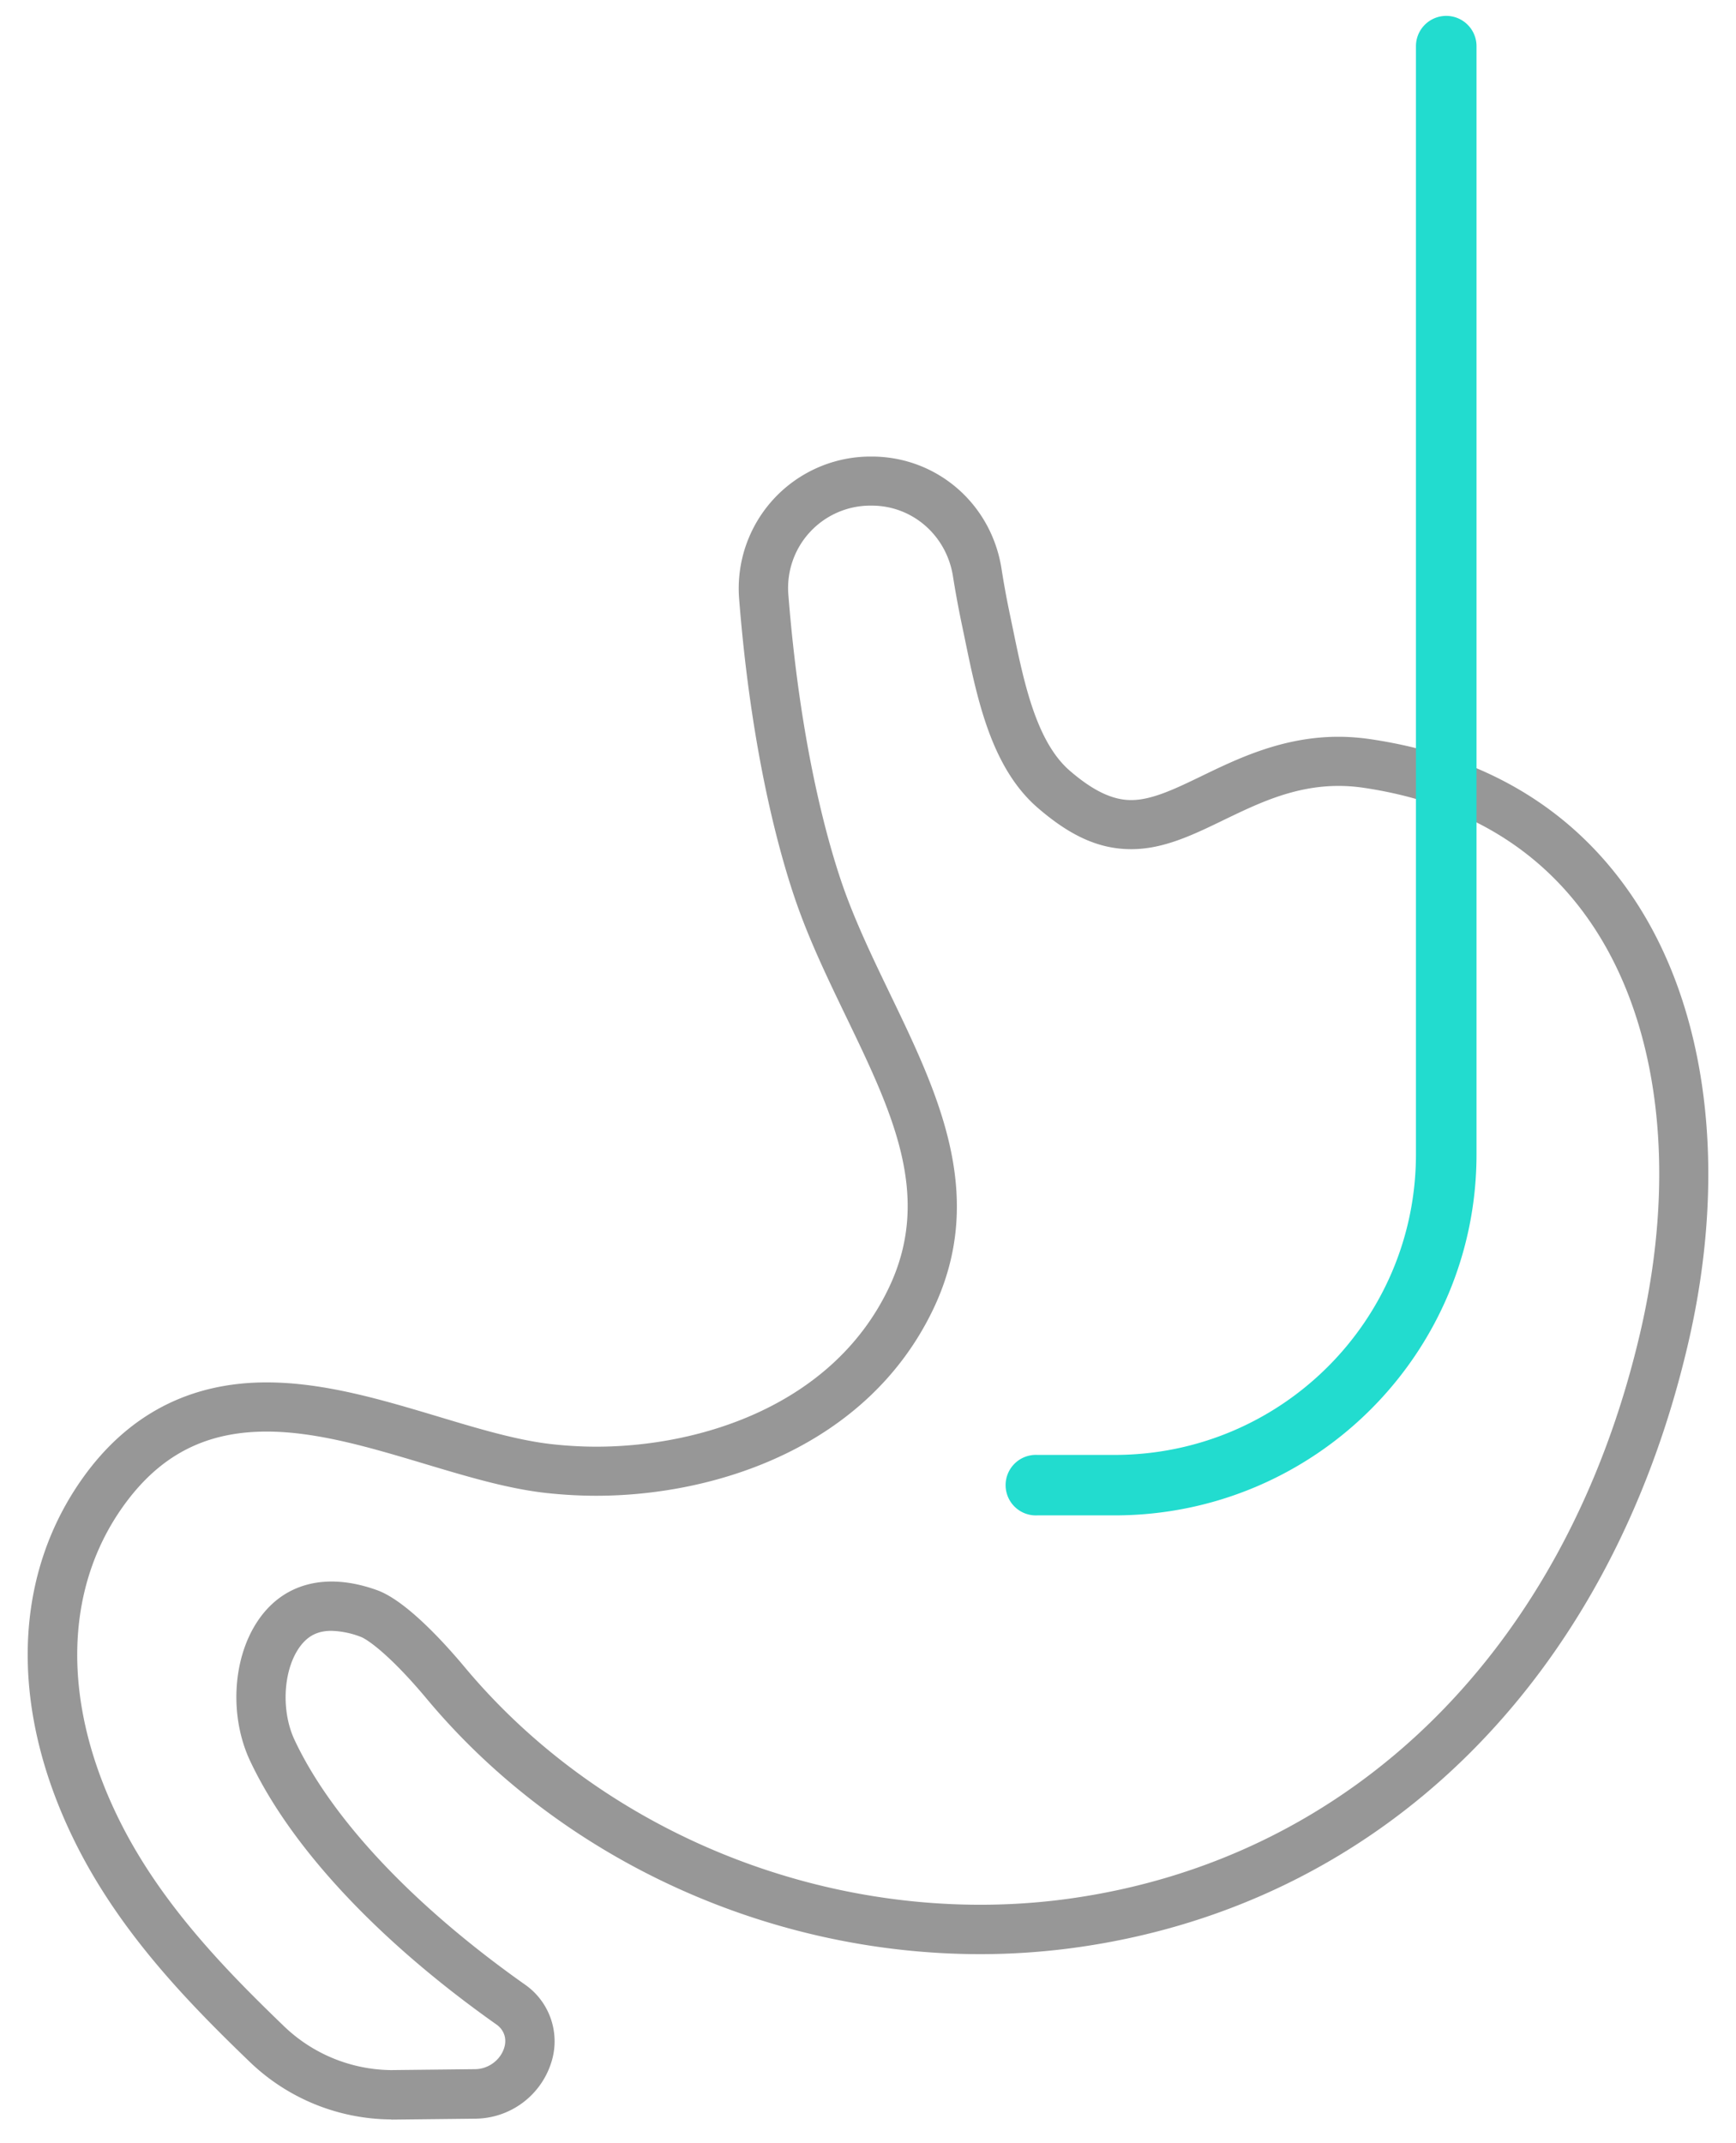 <?xml version="1.0" encoding="UTF-8"?> <svg xmlns="http://www.w3.org/2000/svg" width="47" height="58" fill="none"><path d="M10.592 57.36h-.013a5.568 5.568 0 0 1-3.82-1.56c-1.619-1.56-3.447-3.423-4.667-5.825-1.841-3.63-1.786-7.266.154-9.982 1.224-1.713 2.897-2.58 4.97-2.58 1.559 0 3.128.47 4.647.925 1.097.33 2.132.64 3.061.745.4.045.812.07 1.22.07 2.83 0 6.395-1.124 7.911-4.28 1.2-2.492.11-4.749-1.15-7.362-.437-.908-.892-1.846-1.254-2.828-.372-1.005-1.275-3.841-1.64-8.477a3.57 3.57 0 0 1 3.54-3.85h.047c1.766 0 3.247 1.281 3.518 3.045.06.382.13.767.208 1.144l.1.48c.295 1.43.627 3.048 1.543 3.837.627.54 1.153.791 1.657.791.564 0 1.19-.303 1.915-.653.977-.473 2.192-1.06 3.697-1.06.288 0 .582.023.874.066 3.09.459 5.47 1.884 7.069 4.234 2.06 3.028 2.615 7.45 1.522 12.134-2.125 9.117-8.352 15.23-16.658 16.346a18.96 18.96 0 0 1-2.5.167c-5.77 0-11.369-2.58-14.981-6.9-.983-1.178-1.61-1.622-1.802-1.69a2.38 2.38 0 0 0-.789-.16c-.404 0-.682.16-.908.512-.403.635-.443 1.685-.089 2.439 1.004 2.138 3.218 4.488 6.235 6.62a1.87 1.87 0 0 1 .71 2.13 2.175 2.175 0 0 1-2.055 1.502l-2.27.025-.002-.005Zm-.002-1.335h.004L12.857 56c.357 0 .687-.24.792-.573.08-.25 0-.488-.207-.635-3.202-2.261-5.572-4.799-6.674-7.142-.548-1.17-.48-2.7.172-3.722.68-1.07 1.862-1.4 3.273-.89.783.284 1.824 1.43 2.375 2.09 3.36 4.02 8.58 6.422 13.958 6.422.78 0 1.563-.052 2.323-.154 7.735-1.042 13.544-6.77 15.537-15.327 1.008-4.322.524-8.362-1.327-11.082-1.38-2.031-3.454-3.264-6.158-3.666a4.68 4.68 0 0 0-.678-.051c-1.202 0-2.176.47-3.117.925-.839.406-1.628.787-2.498.787-.87 0-1.645-.354-2.528-1.115-1.262-1.088-1.641-2.94-1.978-4.575l-.1-.48a27.373 27.373 0 0 1-.221-1.21c-.172-1.11-1.097-1.918-2.2-1.918h-.045a2.228 2.228 0 0 0-2.212 2.41c.352 4.471 1.208 7.17 1.56 8.121.342.921.781 1.83 1.205 2.71 1.29 2.677 2.626 5.449 1.15 8.521-1.784 3.713-5.877 5.035-9.113 5.035-.46 0-.92-.027-1.369-.076-1.048-.118-2.138-.446-3.29-.791-1.43-.428-2.904-.87-4.266-.87-1.666 0-2.899.642-3.887 2.023-1.64 2.296-1.659 5.431-.049 8.602 1.126 2.216 2.863 3.984 4.402 5.467a4.247 4.247 0 0 0 2.905 1.189h-.002Z" fill="#979797"></path><path fill-rule="evenodd" clip-rule="evenodd" d="M39.155.43a.82.82 0 0 1 .82.818v29.99c0 5.4-4.387 9.774-9.8 9.774h-2.09a.819.819 0 1 1 0-1.636h2.09c4.508 0 8.16-3.642 8.16-8.137V1.248a.82.82 0 0 1 .82-.818Z" fill="#22DCCF"></path></svg> 